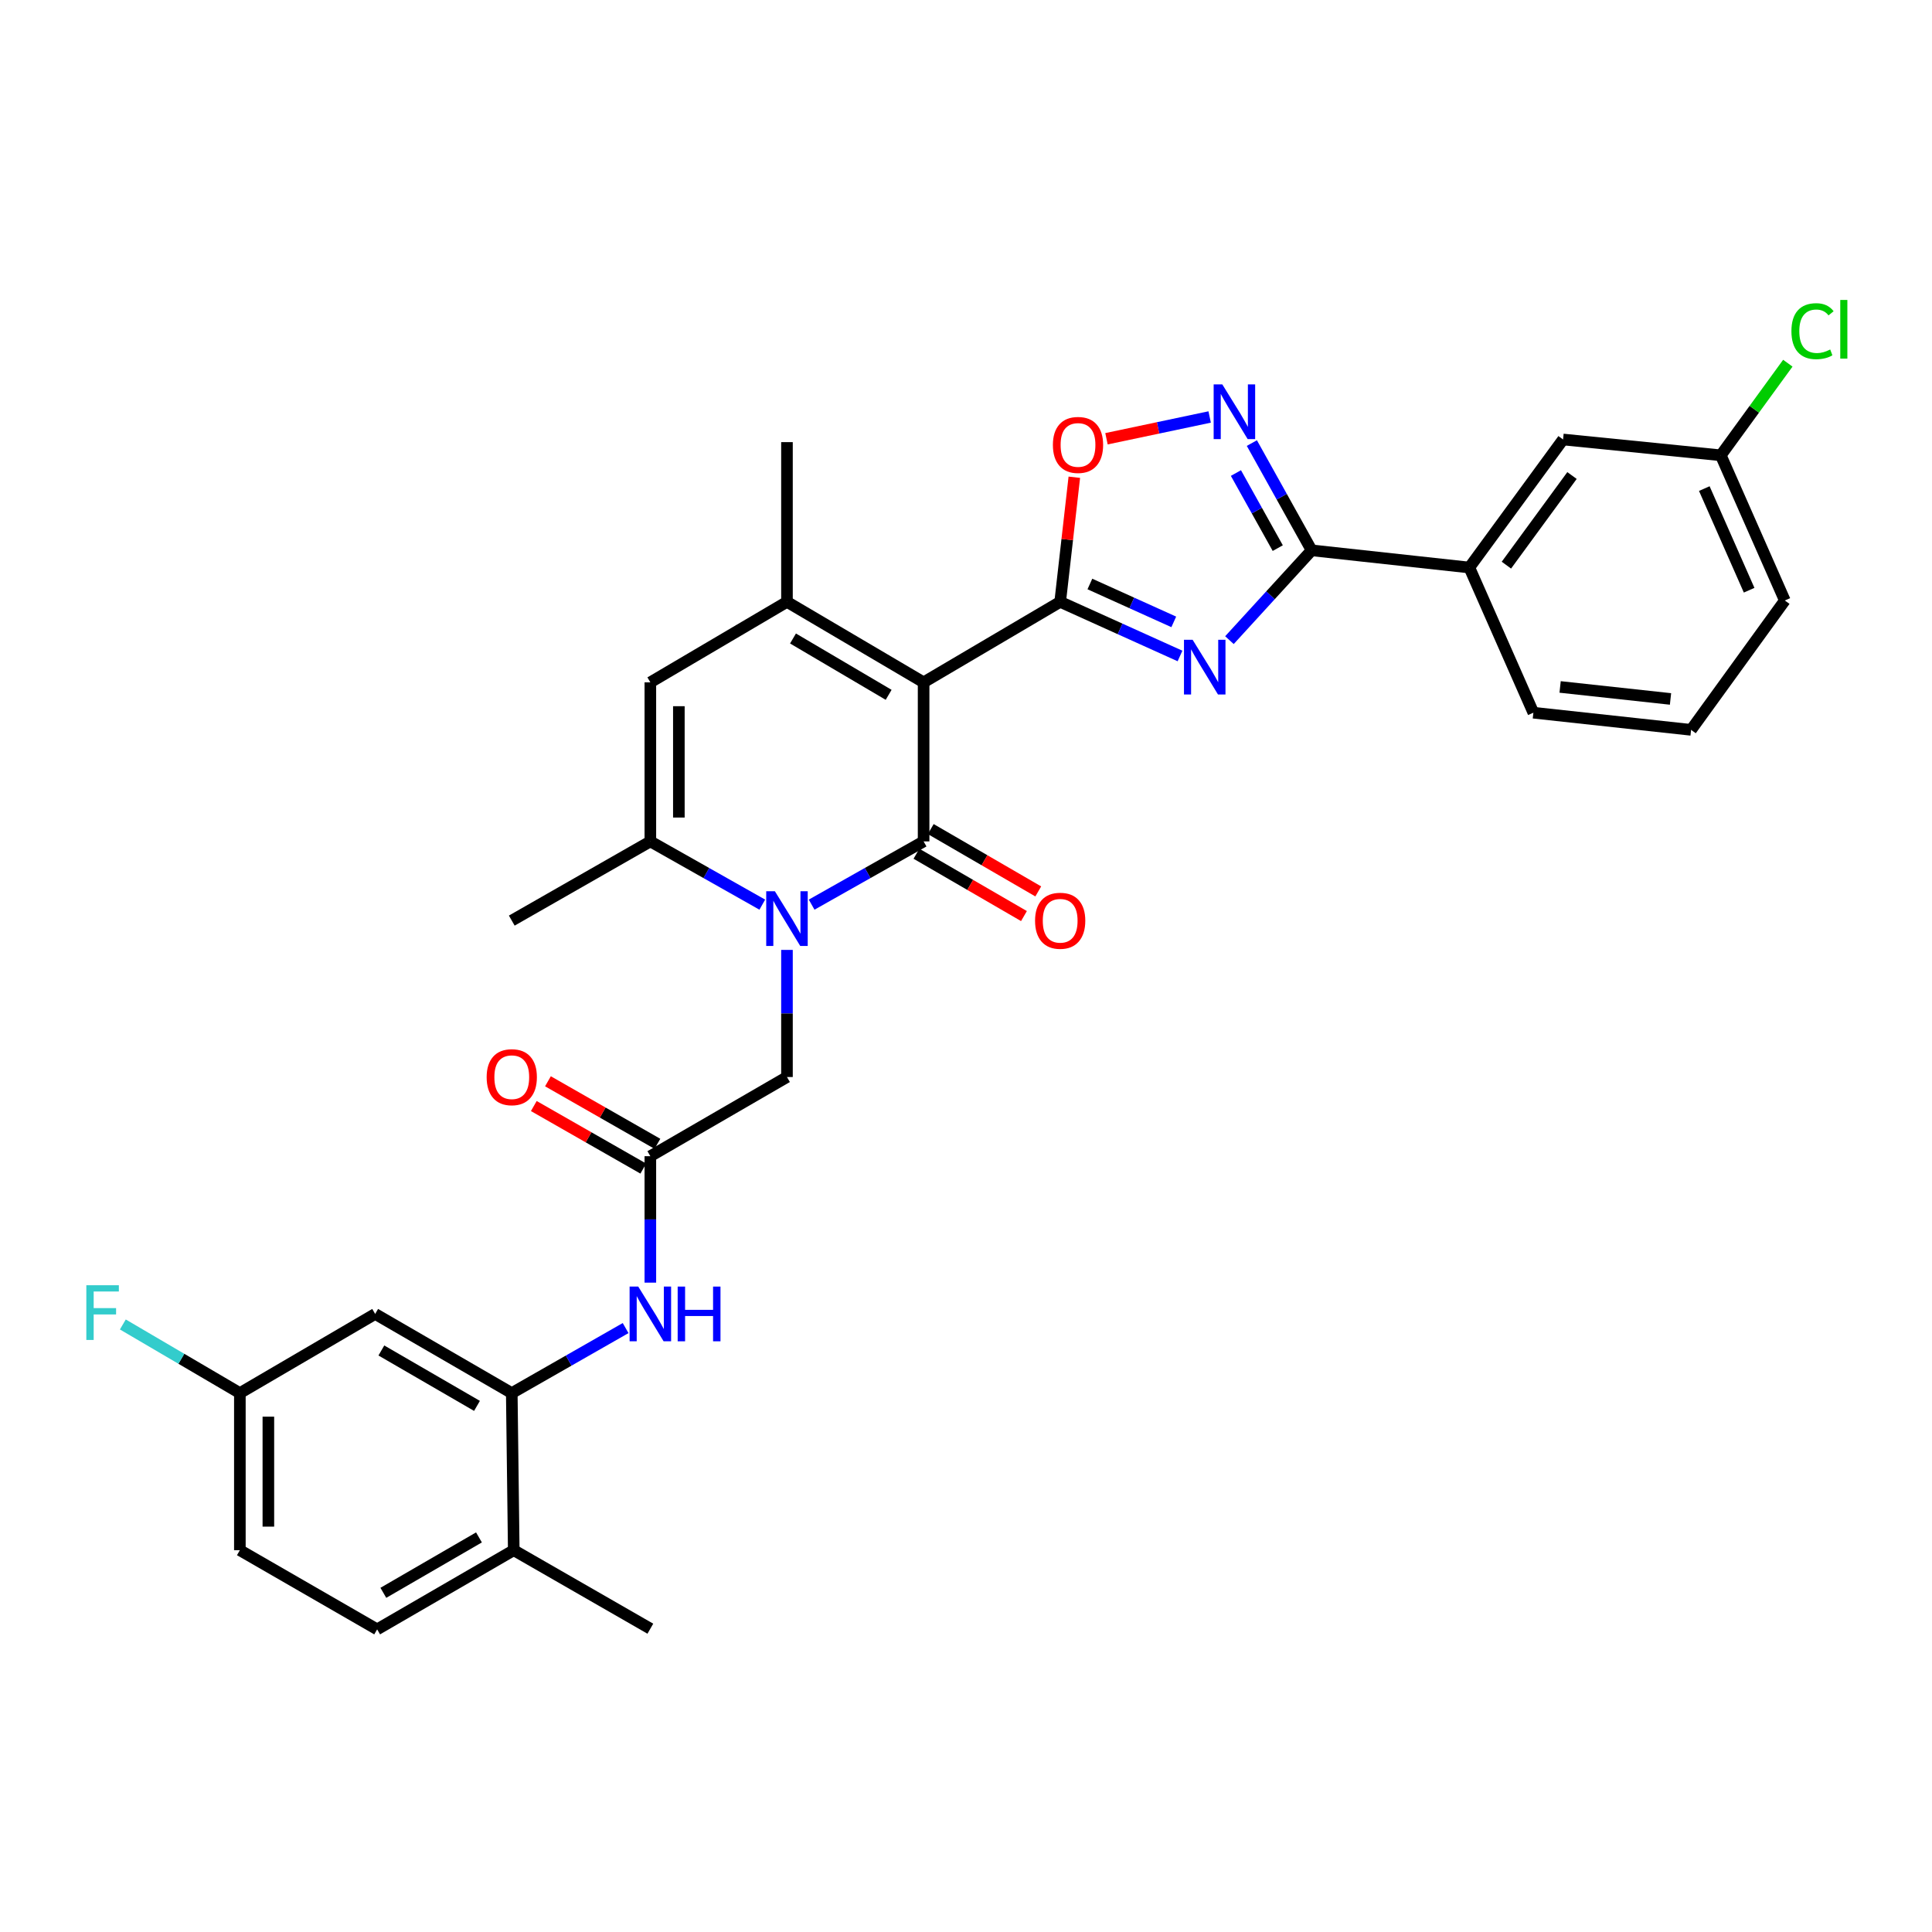 <?xml version='1.0' encoding='iso-8859-1'?>
<svg version='1.1' baseProfile='full'
              xmlns='http://www.w3.org/2000/svg'
                      xmlns:rdkit='http://www.rdkit.org/xml'
                      xmlns:xlink='http://www.w3.org/1999/xlink'
                  xml:space='preserve'
width='1000px' height='1000px' viewBox='0 0 1000 1000'>
<!-- END OF HEADER -->
<rect style='opacity:1.0;fill:#FFFFFF;stroke:none' width='1000' height='1000' x='0' y='0'> </rect>
<path class='bond-0' d='M 478.056,353.182 L 478.056,435.51' style='fill:none;fill-rule:evenodd;stroke:#000000;stroke-width:6px;stroke-linecap:butt;stroke-linejoin:miter;stroke-opacity:1' />
<path class='bond-1' d='M 478.056,353.182 L 548.745,311.517' style='fill:none;fill-rule:evenodd;stroke:#000000;stroke-width:6px;stroke-linecap:butt;stroke-linejoin:miter;stroke-opacity:1' />
<path class='bond-4' d='M 478.056,353.182 L 407.335,311.517' style='fill:none;fill-rule:evenodd;stroke:#000000;stroke-width:6px;stroke-linecap:butt;stroke-linejoin:miter;stroke-opacity:1' />
<path class='bond-4' d='M 459.959,359.644 L 410.454,330.479' style='fill:none;fill-rule:evenodd;stroke:#000000;stroke-width:6px;stroke-linecap:butt;stroke-linejoin:miter;stroke-opacity:1' />
<path class='bond-2' d='M 478.056,435.51 L 449.081,451.878' style='fill:none;fill-rule:evenodd;stroke:#000000;stroke-width:6px;stroke-linecap:butt;stroke-linejoin:miter;stroke-opacity:1' />
<path class='bond-2' d='M 449.081,451.878 L 420.105,468.247' style='fill:none;fill-rule:evenodd;stroke:#0000FF;stroke-width:6px;stroke-linecap:butt;stroke-linejoin:miter;stroke-opacity:1' />
<path class='bond-16' d='M 474.356,441.891 L 502.179,458.026' style='fill:none;fill-rule:evenodd;stroke:#000000;stroke-width:6px;stroke-linecap:butt;stroke-linejoin:miter;stroke-opacity:1' />
<path class='bond-16' d='M 502.179,458.026 L 530.002,474.16' style='fill:none;fill-rule:evenodd;stroke:#FF0000;stroke-width:6px;stroke-linecap:butt;stroke-linejoin:miter;stroke-opacity:1' />
<path class='bond-16' d='M 481.757,429.128 L 509.58,445.262' style='fill:none;fill-rule:evenodd;stroke:#000000;stroke-width:6px;stroke-linecap:butt;stroke-linejoin:miter;stroke-opacity:1' />
<path class='bond-16' d='M 509.58,445.262 L 537.403,461.397' style='fill:none;fill-rule:evenodd;stroke:#FF0000;stroke-width:6px;stroke-linecap:butt;stroke-linejoin:miter;stroke-opacity:1' />
<path class='bond-3' d='M 548.745,311.517 L 579.759,325.526' style='fill:none;fill-rule:evenodd;stroke:#000000;stroke-width:6px;stroke-linecap:butt;stroke-linejoin:miter;stroke-opacity:1' />
<path class='bond-3' d='M 579.759,325.526 L 610.773,339.534' style='fill:none;fill-rule:evenodd;stroke:#0000FF;stroke-width:6px;stroke-linecap:butt;stroke-linejoin:miter;stroke-opacity:1' />
<path class='bond-3' d='M 564.123,302.274 L 585.832,312.08' style='fill:none;fill-rule:evenodd;stroke:#000000;stroke-width:6px;stroke-linecap:butt;stroke-linejoin:miter;stroke-opacity:1' />
<path class='bond-3' d='M 585.832,312.08 L 607.542,321.886' style='fill:none;fill-rule:evenodd;stroke:#0000FF;stroke-width:6px;stroke-linecap:butt;stroke-linejoin:miter;stroke-opacity:1' />
<path class='bond-9' d='M 548.745,311.517 L 552.406,279.268' style='fill:none;fill-rule:evenodd;stroke:#000000;stroke-width:6px;stroke-linecap:butt;stroke-linejoin:miter;stroke-opacity:1' />
<path class='bond-9' d='M 552.406,279.268 L 556.067,247.019' style='fill:none;fill-rule:evenodd;stroke:#FF0000;stroke-width:6px;stroke-linecap:butt;stroke-linejoin:miter;stroke-opacity:1' />
<path class='bond-13' d='M 407.335,491.671 L 407.335,524.57' style='fill:none;fill-rule:evenodd;stroke:#0000FF;stroke-width:6px;stroke-linecap:butt;stroke-linejoin:miter;stroke-opacity:1' />
<path class='bond-13' d='M 407.335,524.57 L 407.335,557.469' style='fill:none;fill-rule:evenodd;stroke:#000000;stroke-width:6px;stroke-linecap:butt;stroke-linejoin:miter;stroke-opacity:1' />
<path class='bond-32' d='M 394.564,468.246 L 365.593,451.878' style='fill:none;fill-rule:evenodd;stroke:#0000FF;stroke-width:6px;stroke-linecap:butt;stroke-linejoin:miter;stroke-opacity:1' />
<path class='bond-32' d='M 365.593,451.878 L 336.621,435.51' style='fill:none;fill-rule:evenodd;stroke:#000000;stroke-width:6px;stroke-linecap:butt;stroke-linejoin:miter;stroke-opacity:1' />
<path class='bond-5' d='M 636.354,331.338 L 657.624,308.096' style='fill:none;fill-rule:evenodd;stroke:#0000FF;stroke-width:6px;stroke-linecap:butt;stroke-linejoin:miter;stroke-opacity:1' />
<path class='bond-5' d='M 657.624,308.096 L 678.893,284.853' style='fill:none;fill-rule:evenodd;stroke:#000000;stroke-width:6px;stroke-linecap:butt;stroke-linejoin:miter;stroke-opacity:1' />
<path class='bond-8' d='M 407.335,311.517 L 336.621,353.182' style='fill:none;fill-rule:evenodd;stroke:#000000;stroke-width:6px;stroke-linecap:butt;stroke-linejoin:miter;stroke-opacity:1' />
<path class='bond-23' d='M 407.335,311.517 L 407.335,228.845' style='fill:none;fill-rule:evenodd;stroke:#000000;stroke-width:6px;stroke-linecap:butt;stroke-linejoin:miter;stroke-opacity:1' />
<path class='bond-14' d='M 678.893,284.853 L 760.525,293.747' style='fill:none;fill-rule:evenodd;stroke:#000000;stroke-width:6px;stroke-linecap:butt;stroke-linejoin:miter;stroke-opacity:1' />
<path class='bond-33' d='M 678.893,284.853 L 663.426,257.095' style='fill:none;fill-rule:evenodd;stroke:#000000;stroke-width:6px;stroke-linecap:butt;stroke-linejoin:miter;stroke-opacity:1' />
<path class='bond-33' d='M 663.426,257.095 L 647.96,229.336' style='fill:none;fill-rule:evenodd;stroke:#0000FF;stroke-width:6px;stroke-linecap:butt;stroke-linejoin:miter;stroke-opacity:1' />
<path class='bond-33' d='M 661.365,283.707 L 650.538,264.276' style='fill:none;fill-rule:evenodd;stroke:#000000;stroke-width:6px;stroke-linecap:butt;stroke-linejoin:miter;stroke-opacity:1' />
<path class='bond-33' d='M 650.538,264.276 L 639.711,244.845' style='fill:none;fill-rule:evenodd;stroke:#0000FF;stroke-width:6px;stroke-linecap:butt;stroke-linejoin:miter;stroke-opacity:1' />
<path class='bond-6' d='M 336.621,435.51 L 336.621,353.182' style='fill:none;fill-rule:evenodd;stroke:#000000;stroke-width:6px;stroke-linecap:butt;stroke-linejoin:miter;stroke-opacity:1' />
<path class='bond-6' d='M 351.376,423.161 L 351.376,365.531' style='fill:none;fill-rule:evenodd;stroke:#000000;stroke-width:6px;stroke-linecap:butt;stroke-linejoin:miter;stroke-opacity:1' />
<path class='bond-26' d='M 336.621,435.51 L 264.892,476.502' style='fill:none;fill-rule:evenodd;stroke:#000000;stroke-width:6px;stroke-linecap:butt;stroke-linejoin:miter;stroke-opacity:1' />
<path class='bond-7' d='M 626.118,215.828 L 599.417,221.465' style='fill:none;fill-rule:evenodd;stroke:#0000FF;stroke-width:6px;stroke-linecap:butt;stroke-linejoin:miter;stroke-opacity:1' />
<path class='bond-7' d='M 599.417,221.465 L 572.716,227.102' style='fill:none;fill-rule:evenodd;stroke:#FF0000;stroke-width:6px;stroke-linecap:butt;stroke-linejoin:miter;stroke-opacity:1' />
<path class='bond-10' d='M 264.892,721.068 L 294.354,704.238' style='fill:none;fill-rule:evenodd;stroke:#000000;stroke-width:6px;stroke-linecap:butt;stroke-linejoin:miter;stroke-opacity:1' />
<path class='bond-10' d='M 294.354,704.238 L 323.816,687.408' style='fill:none;fill-rule:evenodd;stroke:#0000FF;stroke-width:6px;stroke-linecap:butt;stroke-linejoin:miter;stroke-opacity:1' />
<path class='bond-15' d='M 264.892,721.068 L 194.186,680.093' style='fill:none;fill-rule:evenodd;stroke:#000000;stroke-width:6px;stroke-linecap:butt;stroke-linejoin:miter;stroke-opacity:1' />
<path class='bond-15' d='M 246.888,727.687 L 197.394,699.004' style='fill:none;fill-rule:evenodd;stroke:#000000;stroke-width:6px;stroke-linecap:butt;stroke-linejoin:miter;stroke-opacity:1' />
<path class='bond-17' d='M 264.892,721.068 L 265.916,802.38' style='fill:none;fill-rule:evenodd;stroke:#000000;stroke-width:6px;stroke-linecap:butt;stroke-linejoin:miter;stroke-opacity:1' />
<path class='bond-11' d='M 336.621,598.445 L 407.335,557.469' style='fill:none;fill-rule:evenodd;stroke:#000000;stroke-width:6px;stroke-linecap:butt;stroke-linejoin:miter;stroke-opacity:1' />
<path class='bond-12' d='M 336.621,598.445 L 336.621,631.168' style='fill:none;fill-rule:evenodd;stroke:#000000;stroke-width:6px;stroke-linecap:butt;stroke-linejoin:miter;stroke-opacity:1' />
<path class='bond-12' d='M 336.621,631.168 L 336.621,663.892' style='fill:none;fill-rule:evenodd;stroke:#0000FF;stroke-width:6px;stroke-linecap:butt;stroke-linejoin:miter;stroke-opacity:1' />
<path class='bond-19' d='M 340.281,592.039 L 311.948,575.854' style='fill:none;fill-rule:evenodd;stroke:#000000;stroke-width:6px;stroke-linecap:butt;stroke-linejoin:miter;stroke-opacity:1' />
<path class='bond-19' d='M 311.948,575.854 L 283.616,559.67' style='fill:none;fill-rule:evenodd;stroke:#FF0000;stroke-width:6px;stroke-linecap:butt;stroke-linejoin:miter;stroke-opacity:1' />
<path class='bond-19' d='M 332.962,604.85 L 304.63,588.666' style='fill:none;fill-rule:evenodd;stroke:#000000;stroke-width:6px;stroke-linecap:butt;stroke-linejoin:miter;stroke-opacity:1' />
<path class='bond-19' d='M 304.63,588.666 L 276.298,572.481' style='fill:none;fill-rule:evenodd;stroke:#FF0000;stroke-width:6px;stroke-linecap:butt;stroke-linejoin:miter;stroke-opacity:1' />
<path class='bond-18' d='M 760.525,293.747 L 809.041,227.476' style='fill:none;fill-rule:evenodd;stroke:#000000;stroke-width:6px;stroke-linecap:butt;stroke-linejoin:miter;stroke-opacity:1' />
<path class='bond-18' d='M 779.707,292.522 L 813.669,246.132' style='fill:none;fill-rule:evenodd;stroke:#000000;stroke-width:6px;stroke-linecap:butt;stroke-linejoin:miter;stroke-opacity:1' />
<path class='bond-28' d='M 760.525,293.747 L 793.672,368.895' style='fill:none;fill-rule:evenodd;stroke:#000000;stroke-width:6px;stroke-linecap:butt;stroke-linejoin:miter;stroke-opacity:1' />
<path class='bond-21' d='M 194.186,680.093 L 124.153,721.068' style='fill:none;fill-rule:evenodd;stroke:#000000;stroke-width:6px;stroke-linecap:butt;stroke-linejoin:miter;stroke-opacity:1' />
<path class='bond-20' d='M 265.916,802.38 L 195.211,843.356' style='fill:none;fill-rule:evenodd;stroke:#000000;stroke-width:6px;stroke-linecap:butt;stroke-linejoin:miter;stroke-opacity:1' />
<path class='bond-20' d='M 247.913,795.761 L 198.419,824.444' style='fill:none;fill-rule:evenodd;stroke:#000000;stroke-width:6px;stroke-linecap:butt;stroke-linejoin:miter;stroke-opacity:1' />
<path class='bond-30' d='M 265.916,802.38 L 336.621,843.011' style='fill:none;fill-rule:evenodd;stroke:#000000;stroke-width:6px;stroke-linecap:butt;stroke-linejoin:miter;stroke-opacity:1' />
<path class='bond-22' d='M 809.041,227.476 L 890.673,235.665' style='fill:none;fill-rule:evenodd;stroke:#000000;stroke-width:6px;stroke-linecap:butt;stroke-linejoin:miter;stroke-opacity:1' />
<path class='bond-24' d='M 195.211,843.356 L 124.153,802.38' style='fill:none;fill-rule:evenodd;stroke:#000000;stroke-width:6px;stroke-linecap:butt;stroke-linejoin:miter;stroke-opacity:1' />
<path class='bond-25' d='M 124.153,721.068 L 93.868,703.305' style='fill:none;fill-rule:evenodd;stroke:#000000;stroke-width:6px;stroke-linecap:butt;stroke-linejoin:miter;stroke-opacity:1' />
<path class='bond-25' d='M 93.868,703.305 L 63.583,685.542' style='fill:none;fill-rule:evenodd;stroke:#33CCCC;stroke-width:6px;stroke-linecap:butt;stroke-linejoin:miter;stroke-opacity:1' />
<path class='bond-35' d='M 124.153,721.068 L 124.153,802.38' style='fill:none;fill-rule:evenodd;stroke:#000000;stroke-width:6px;stroke-linecap:butt;stroke-linejoin:miter;stroke-opacity:1' />
<path class='bond-35' d='M 138.907,733.265 L 138.907,790.183' style='fill:none;fill-rule:evenodd;stroke:#000000;stroke-width:6px;stroke-linecap:butt;stroke-linejoin:miter;stroke-opacity:1' />
<path class='bond-27' d='M 890.673,235.665 L 908.024,211.828' style='fill:none;fill-rule:evenodd;stroke:#000000;stroke-width:6px;stroke-linecap:butt;stroke-linejoin:miter;stroke-opacity:1' />
<path class='bond-27' d='M 908.024,211.828 L 925.376,187.992' style='fill:none;fill-rule:evenodd;stroke:#00CC00;stroke-width:6px;stroke-linecap:butt;stroke-linejoin:miter;stroke-opacity:1' />
<path class='bond-34' d='M 890.673,235.665 L 923.821,310.813' style='fill:none;fill-rule:evenodd;stroke:#000000;stroke-width:6px;stroke-linecap:butt;stroke-linejoin:miter;stroke-opacity:1' />
<path class='bond-34' d='M 882.146,252.891 L 905.349,305.495' style='fill:none;fill-rule:evenodd;stroke:#000000;stroke-width:6px;stroke-linecap:butt;stroke-linejoin:miter;stroke-opacity:1' />
<path class='bond-29' d='M 793.672,368.895 L 875.304,377.772' style='fill:none;fill-rule:evenodd;stroke:#000000;stroke-width:6px;stroke-linecap:butt;stroke-linejoin:miter;stroke-opacity:1' />
<path class='bond-29' d='M 807.512,355.559 L 864.654,361.773' style='fill:none;fill-rule:evenodd;stroke:#000000;stroke-width:6px;stroke-linecap:butt;stroke-linejoin:miter;stroke-opacity:1' />
<path class='bond-31' d='M 875.304,377.772 L 923.821,310.813' style='fill:none;fill-rule:evenodd;stroke:#000000;stroke-width:6px;stroke-linecap:butt;stroke-linejoin:miter;stroke-opacity:1' />
<path  class='atom-3' d='M 401.075 461.301
L 410.355 476.301
Q 411.275 477.781, 412.755 480.461
Q 414.235 483.141, 414.315 483.301
L 414.315 461.301
L 418.075 461.301
L 418.075 489.621
L 414.195 489.621
L 404.235 473.221
Q 403.075 471.301, 401.835 469.101
Q 400.635 466.901, 400.275 466.221
L 400.275 489.621
L 396.595 489.621
L 396.595 461.301
L 401.075 461.301
' fill='#0000FF'/>
<path  class='atom-4' d='M 617.305 331.153
L 626.585 346.153
Q 627.505 347.633, 628.985 350.313
Q 630.465 352.993, 630.545 353.153
L 630.545 331.153
L 634.305 331.153
L 634.305 359.473
L 630.425 359.473
L 620.465 343.073
Q 619.305 341.153, 618.065 338.953
Q 616.865 336.753, 616.505 336.073
L 616.505 359.473
L 612.825 359.473
L 612.825 331.153
L 617.305 331.153
' fill='#0000FF'/>
<path  class='atom-8' d='M 632.666 198.964
L 641.946 213.964
Q 642.866 215.444, 644.346 218.124
Q 645.826 220.804, 645.906 220.964
L 645.906 198.964
L 649.666 198.964
L 649.666 227.284
L 645.786 227.284
L 635.826 210.884
Q 634.666 208.964, 633.426 206.764
Q 632.226 204.564, 631.866 203.884
L 631.866 227.284
L 628.186 227.284
L 628.186 198.964
L 632.666 198.964
' fill='#0000FF'/>
<path  class='atom-10' d='M 544.975 230.294
Q 544.975 223.494, 548.335 219.694
Q 551.695 215.894, 557.975 215.894
Q 564.255 215.894, 567.615 219.694
Q 570.975 223.494, 570.975 230.294
Q 570.975 237.174, 567.575 241.094
Q 564.175 244.974, 557.975 244.974
Q 551.735 244.974, 548.335 241.094
Q 544.975 237.214, 544.975 230.294
M 557.975 241.774
Q 562.295 241.774, 564.615 238.894
Q 566.975 235.974, 566.975 230.294
Q 566.975 224.734, 564.615 221.934
Q 562.295 219.094, 557.975 219.094
Q 553.655 219.094, 551.295 221.894
Q 548.975 224.694, 548.975 230.294
Q 548.975 236.014, 551.295 238.894
Q 553.655 241.774, 557.975 241.774
' fill='#FF0000'/>
<path  class='atom-13' d='M 330.361 665.933
L 339.641 680.933
Q 340.561 682.413, 342.041 685.093
Q 343.521 687.773, 343.601 687.933
L 343.601 665.933
L 347.361 665.933
L 347.361 694.253
L 343.481 694.253
L 333.521 677.853
Q 332.361 675.933, 331.121 673.733
Q 329.921 671.533, 329.561 670.853
L 329.561 694.253
L 325.881 694.253
L 325.881 665.933
L 330.361 665.933
' fill='#0000FF'/>
<path  class='atom-13' d='M 350.761 665.933
L 354.601 665.933
L 354.601 677.973
L 369.081 677.973
L 369.081 665.933
L 372.921 665.933
L 372.921 694.253
L 369.081 694.253
L 369.081 681.173
L 354.601 681.173
L 354.601 694.253
L 350.761 694.253
L 350.761 665.933
' fill='#0000FF'/>
<path  class='atom-17' d='M 535.745 476.582
Q 535.745 469.782, 539.105 465.982
Q 542.465 462.182, 548.745 462.182
Q 555.025 462.182, 558.385 465.982
Q 561.745 469.782, 561.745 476.582
Q 561.745 483.462, 558.345 487.382
Q 554.945 491.262, 548.745 491.262
Q 542.505 491.262, 539.105 487.382
Q 535.745 483.502, 535.745 476.582
M 548.745 488.062
Q 553.065 488.062, 555.385 485.182
Q 557.745 482.262, 557.745 476.582
Q 557.745 471.022, 555.385 468.222
Q 553.065 465.382, 548.745 465.382
Q 544.425 465.382, 542.065 468.182
Q 539.745 470.982, 539.745 476.582
Q 539.745 482.302, 542.065 485.182
Q 544.425 488.062, 548.745 488.062
' fill='#FF0000'/>
<path  class='atom-20' d='M 251.892 557.549
Q 251.892 550.749, 255.252 546.949
Q 258.612 543.149, 264.892 543.149
Q 271.172 543.149, 274.532 546.949
Q 277.892 550.749, 277.892 557.549
Q 277.892 564.429, 274.492 568.349
Q 271.092 572.229, 264.892 572.229
Q 258.652 572.229, 255.252 568.349
Q 251.892 564.469, 251.892 557.549
M 264.892 569.029
Q 269.212 569.029, 271.532 566.149
Q 273.892 563.229, 273.892 557.549
Q 273.892 551.989, 271.532 549.189
Q 269.212 546.349, 264.892 546.349
Q 260.572 546.349, 258.212 549.149
Q 255.892 551.949, 255.892 557.549
Q 255.892 563.269, 258.212 566.149
Q 260.572 569.029, 264.892 569.029
' fill='#FF0000'/>
<path  class='atom-26' d='M 44.684 665.236
L 61.524 665.236
L 61.524 668.476
L 48.484 668.476
L 48.484 677.076
L 60.084 677.076
L 60.084 680.356
L 48.484 680.356
L 48.484 693.556
L 44.684 693.556
L 44.684 665.236
' fill='#33CCCC'/>
<path  class='atom-28' d='M 927.237 171.415
Q 927.237 164.375, 930.517 160.695
Q 933.837 156.975, 940.117 156.975
Q 945.957 156.975, 949.077 161.095
L 946.437 163.255
Q 944.157 160.255, 940.117 160.255
Q 935.837 160.255, 933.557 163.135
Q 931.317 165.975, 931.317 171.415
Q 931.317 177.015, 933.637 179.895
Q 935.997 182.775, 940.557 182.775
Q 943.677 182.775, 947.317 180.895
L 948.437 183.895
Q 946.957 184.855, 944.717 185.415
Q 942.477 185.975, 939.997 185.975
Q 933.837 185.975, 930.517 182.215
Q 927.237 178.455, 927.237 171.415
' fill='#00CC00'/>
<path  class='atom-28' d='M 952.517 155.255
L 956.197 155.255
L 956.197 185.615
L 952.517 185.615
L 952.517 155.255
' fill='#00CC00'/>
</svg>

